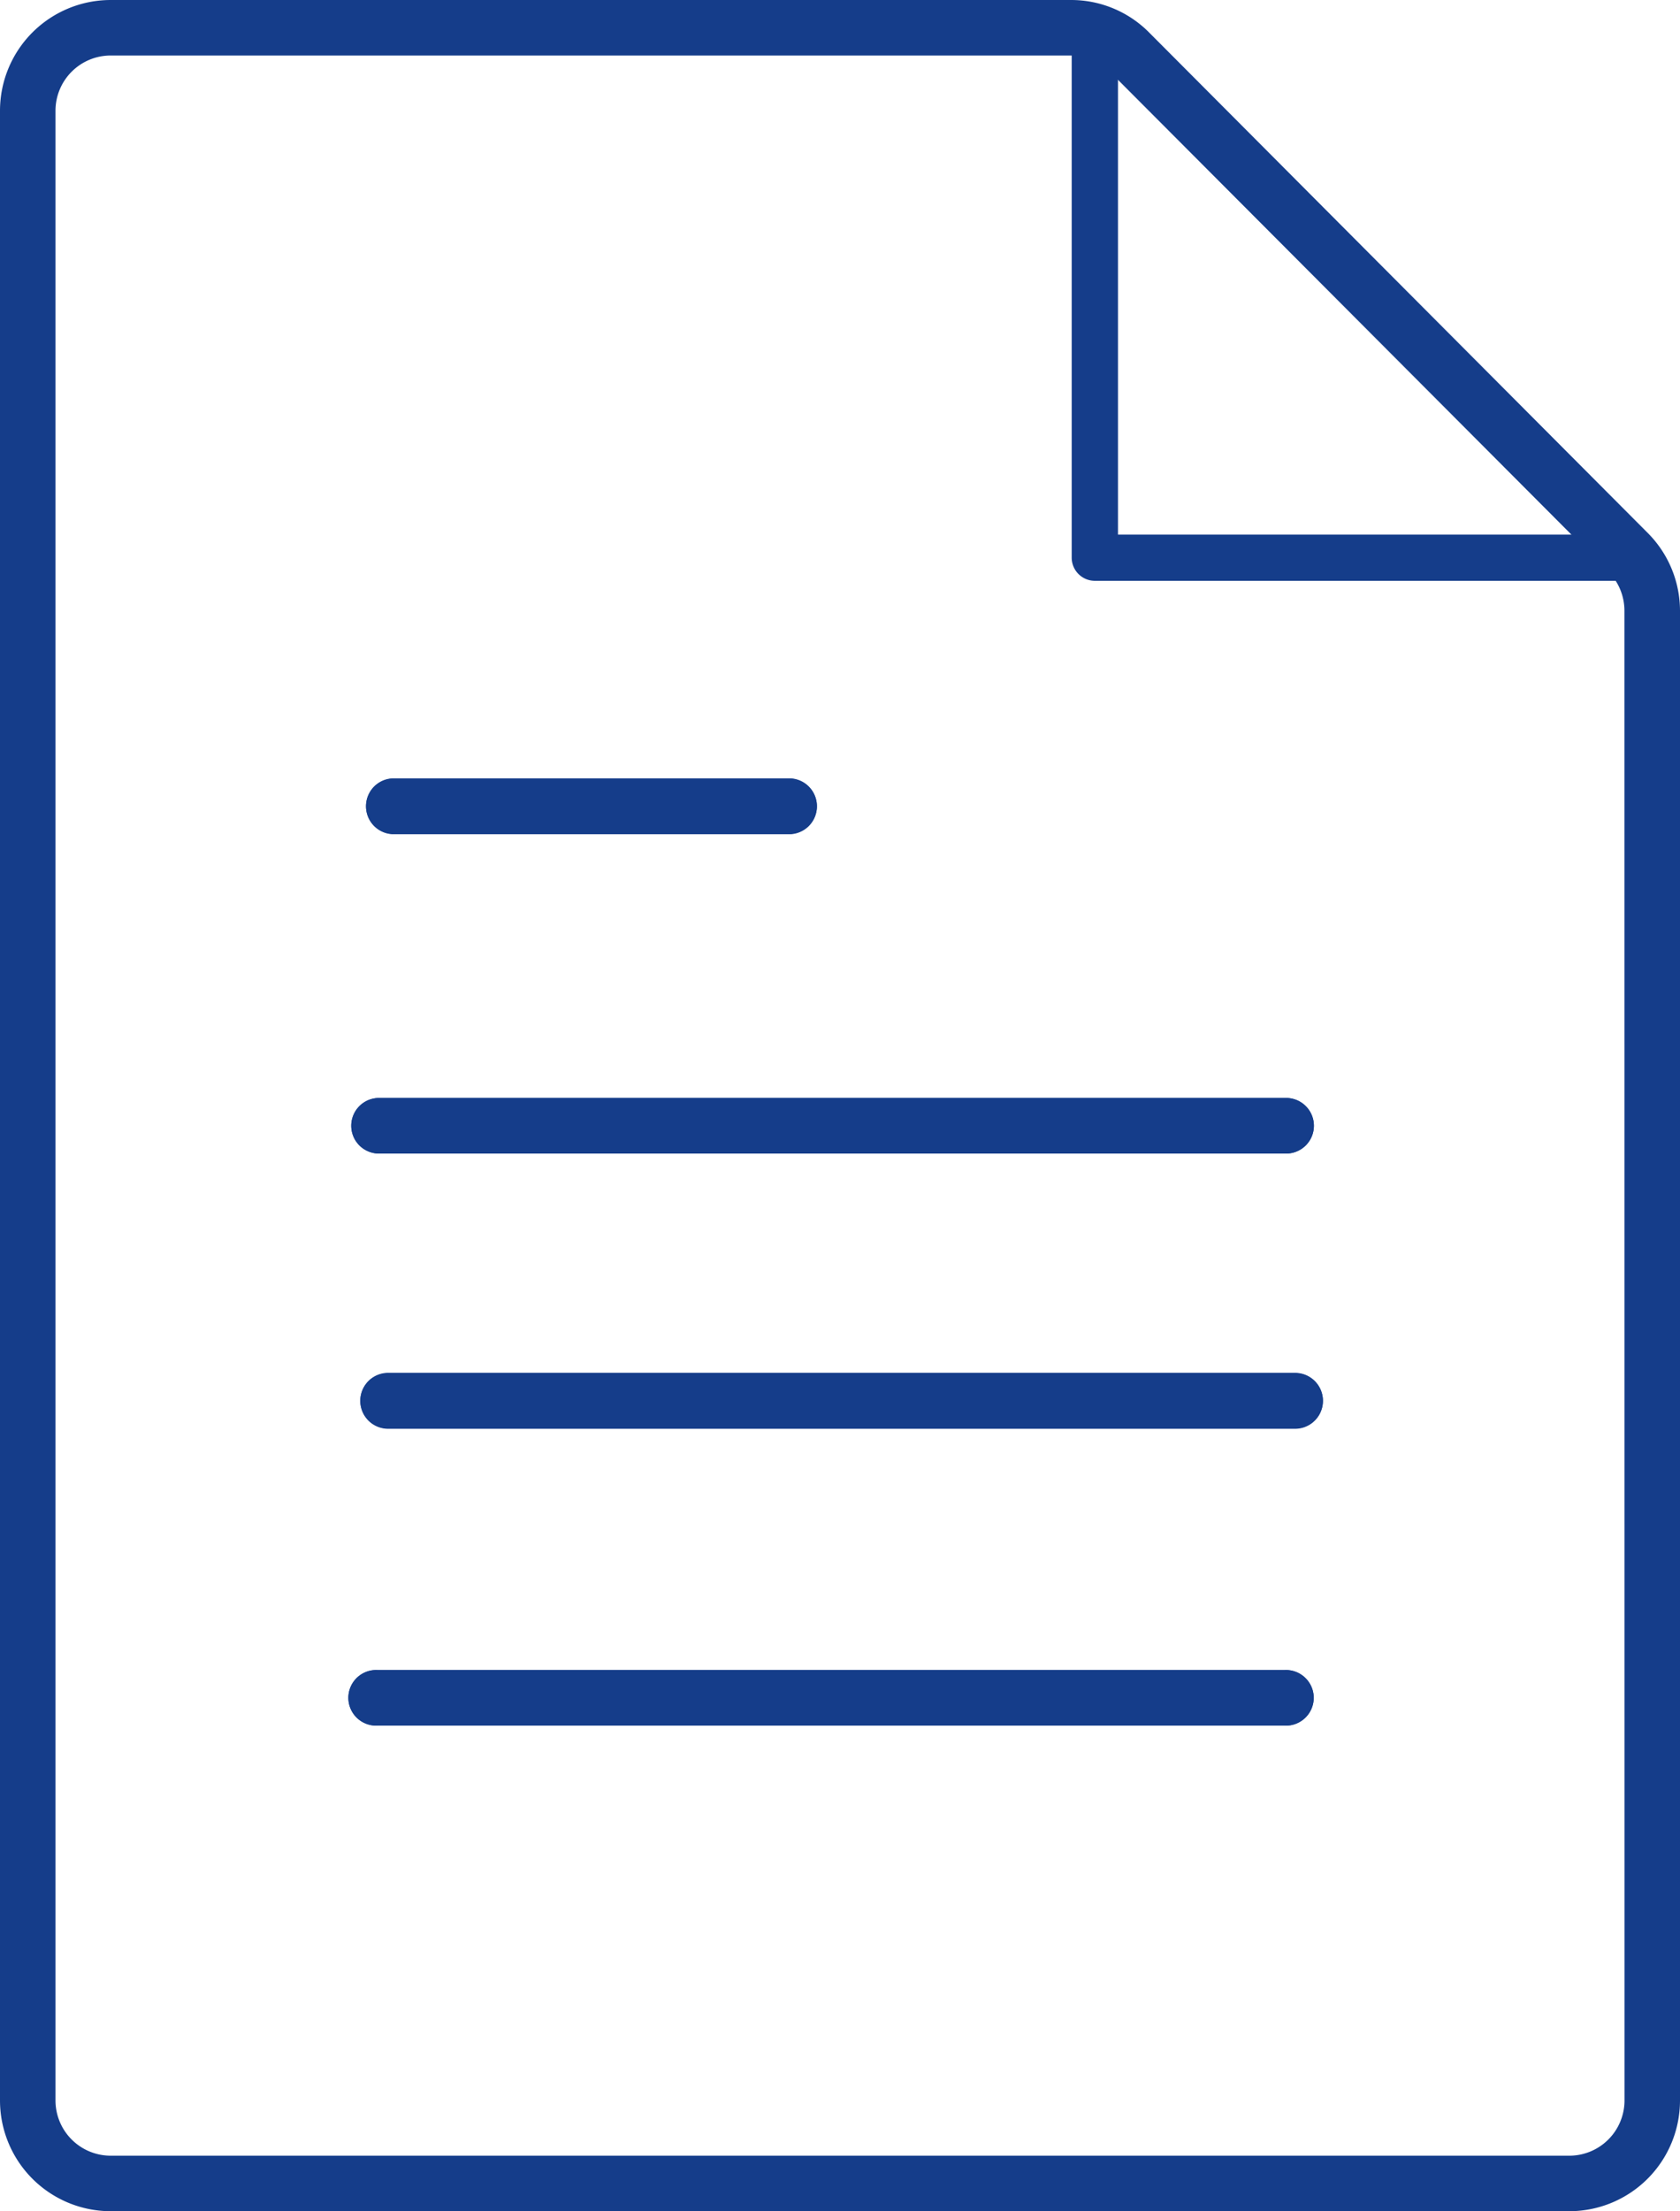 <svg xmlns="http://www.w3.org/2000/svg" viewBox="0 0 202.55 266.5"><defs><style>.cls-1{fill:#153d8a;stroke:#153d8a;stroke-miterlimit:10;}</style></defs><g id="Calque_2" data-name="Calque 2"><g id="Calque_1-2" data-name="Calque 1"><path class="cls-1" d="M138.21,4.29A12.73,12.73,0,0,0,129.16.5H13.34A12.85,12.85,0,0,0,.5,13.34V253.16A12.85,12.85,0,0,0,13.34,266H189.21a12.85,12.85,0,0,0,12.84-12.84V73.61a12.8,12.8,0,0,0-3.72-9Zm58.15,248.87a7.16,7.16,0,0,1-7.15,7.15H13.34a7.16,7.16,0,0,1-7.15-7.15V13.34a7.16,7.16,0,0,1,7.15-7.15H129.17a6.85,6.85,0,0,1,5.06,2.16l60,60.16a7.19,7.19,0,0,1,2.12,5.09Z"/><path class="cls-1" d="M47.31,100h48a2.85,2.85,0,0,0,0-5.69h-48a2.85,2.85,0,0,0,0,5.69Z"/><path class="cls-1" d="M47.31,94.35h48a2.85,2.85,0,0,1,0,5.69h-48a2.85,2.85,0,0,1,0-5.69Z"/><path class="cls-1" d="M156.15,166H46.79a2.85,2.85,0,0,0,0,5.7H156.15a2.85,2.85,0,0,0,0-5.7Z"/><path class="cls-1" d="M156.15,171.66H46.79a2.85,2.85,0,0,1,0-5.7H156.15a2.85,2.85,0,0,1,0,5.7Z"/><path class="cls-1" d="M154.87,201.78H45.52a2.85,2.85,0,1,0,0,5.69H154.87a2.85,2.85,0,1,0,0-5.69Z"/><path class="cls-1" d="M154.87,207.47H45.52a2.85,2.85,0,1,1,0-5.69H154.87a2.85,2.85,0,1,1,0,5.69Z"/><path class="cls-1" d="M155.06,132.83H45.7a2.85,2.85,0,0,0,0,5.7H155.06a2.85,2.85,0,0,0,0-5.7Z"/><path class="cls-1" d="M155.06,138.53H45.7a2.85,2.85,0,0,1,0-5.7H155.06a2.85,2.85,0,0,1,0,5.7Z"/><path class="cls-1" d="M195.29,69.5H132a2.29,2.29,0,0,1-2.29-2.28V5.82a2.29,2.29,0,0,1,4.58,0V64.93h61a2.29,2.29,0,0,1,0,4.57Z"/></g></g></svg>